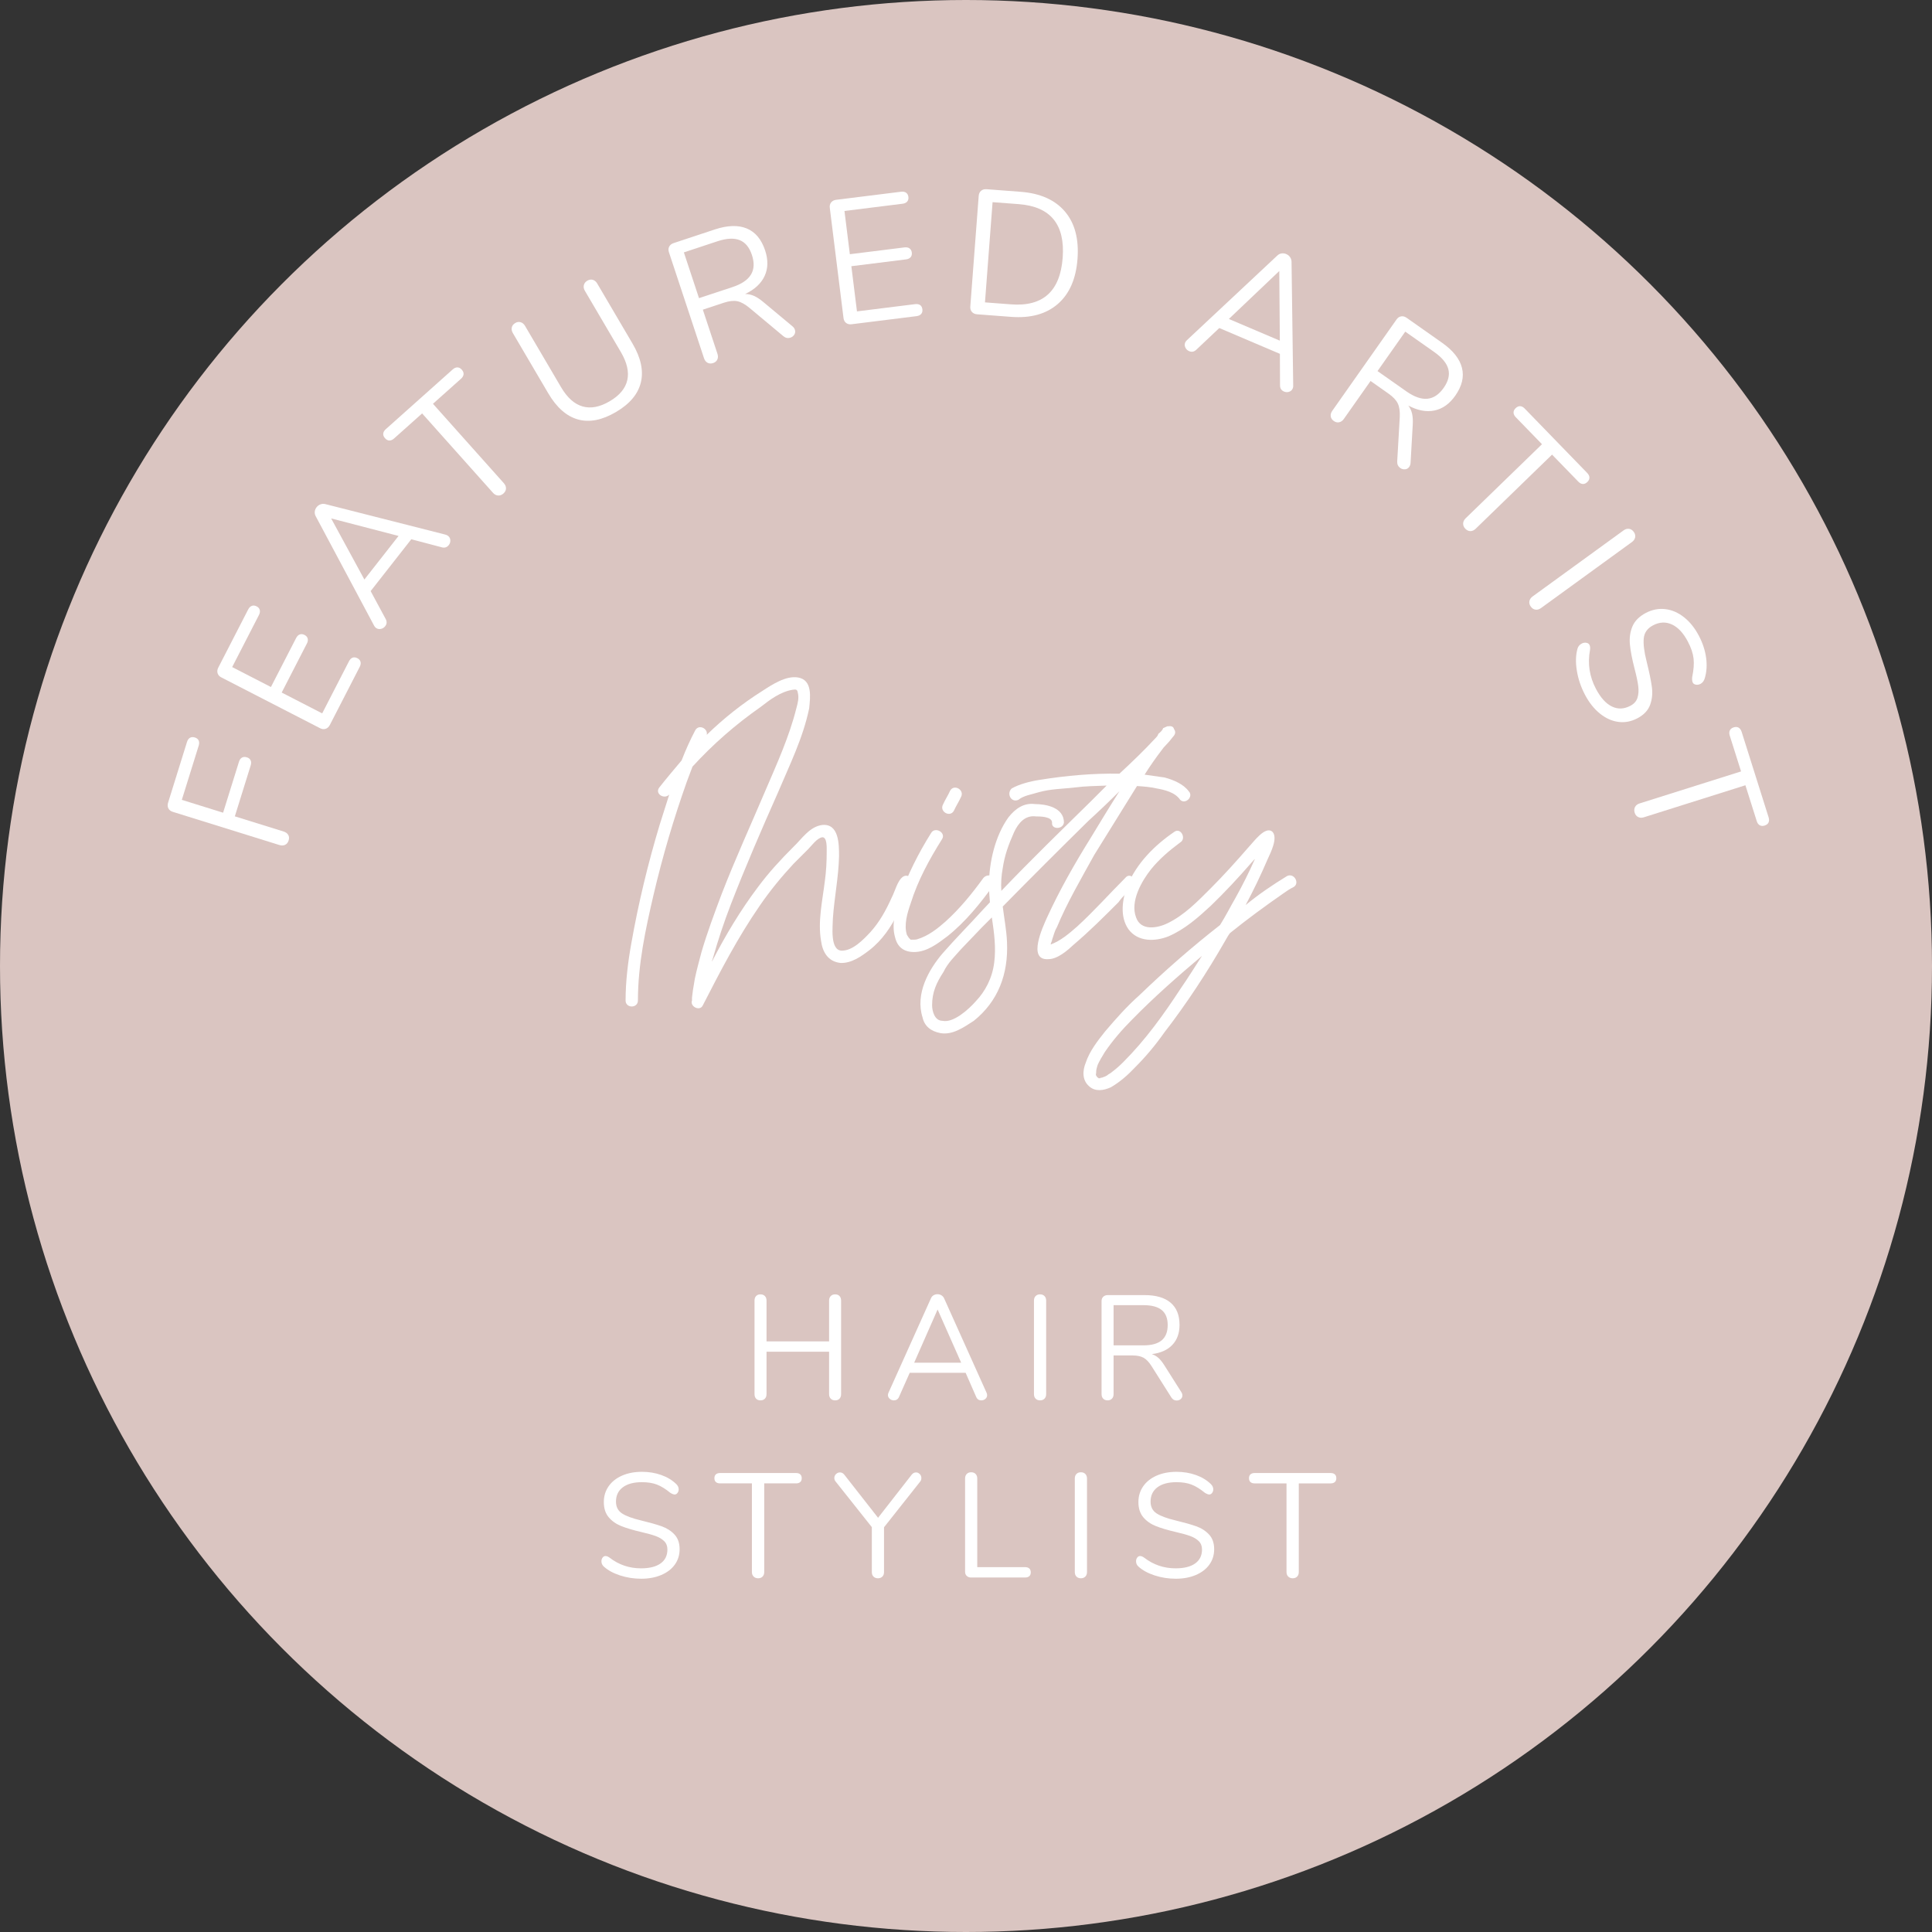<svg xmlns="http://www.w3.org/2000/svg" xmlns:xlink="http://www.w3.org/1999/xlink" id="Layer_1" x="0px" y="0px" width="117.282px" height="117.281px" viewBox="0 0 117.282 117.281" xml:space="preserve">
<rect x="0" y="0" width="117.282" height="117.281" fill="#333333" stroke="none"/>
<circle fill="#DAC5C1" cx="58.641" cy="58.641" r="58.641"></circle>
<g>
	<g>
		<ellipse fill="none" cx="58.641" cy="62.641" rx="44.221" ry="45.027"></ellipse>
		<path fill="#FFFFFF" d="M17.31,51.284c-0.103,0.05-0.219,0.054-0.35,0.013l-6.476-2.016c-0.124-0.039-0.211-0.108-0.263-0.209    c-0.052-0.101-0.057-0.216-0.018-0.344l1.148-3.686c0.038-0.122,0.098-0.207,0.181-0.255c0.083-0.048,0.183-0.054,0.299-0.018    c0.11,0.034,0.186,0.095,0.227,0.181c0.041,0.087,0.042,0.191,0.004,0.313l-1.025,3.292l2.506,0.78l0.962-3.089    c0.038-0.122,0.098-0.207,0.181-0.255c0.083-0.048,0.183-0.054,0.3-0.018c0.11,0.034,0.186,0.095,0.227,0.182    c0.041,0.086,0.042,0.191,0.004,0.312l-0.962,3.089l2.959,0.921c0.131,0.041,0.225,0.109,0.282,0.205    c0.057,0.095,0.065,0.208,0.025,0.335C17.482,51.145,17.412,51.234,17.31,51.284z"></path>
		<path fill="#FFFFFF" d="M19.768,44.243c-0.107,0.036-0.219,0.024-0.334-0.035l-6.002-3.088c-0.115-0.059-0.189-0.143-0.223-0.251    c-0.033-0.108-0.019-0.223,0.042-0.342l1.814-3.528c0.059-0.113,0.132-0.187,0.223-0.22c0.09-0.033,0.186-0.023,0.289,0.029    s0.166,0.125,0.191,0.218c0.025,0.093,0.009,0.195-0.049,0.309l-1.625,3.16l2.353,1.21l1.528-2.971    c0.058-0.113,0.132-0.187,0.222-0.22s0.187-0.023,0.289,0.029c0.103,0.053,0.167,0.125,0.192,0.218    c0.025,0.093,0.009,0.195-0.05,0.309L17.1,42.041l2.458,1.265l1.625-3.16c0.059-0.113,0.131-0.188,0.218-0.222    c0.086-0.035,0.185-0.024,0.293,0.032c0.103,0.053,0.166,0.125,0.191,0.218c0.025,0.092,0.009,0.195-0.049,0.309l-1.814,3.527    C19.96,44.129,19.876,44.207,19.768,44.243z"></path>
		<path fill="#FFFFFF" d="M27.2,32.531c0.085,0.066,0.131,0.154,0.137,0.263c0.006,0.108-0.025,0.207-0.095,0.296    c-0.109,0.139-0.253,0.184-0.433,0.132l-1.842-0.486l-2.467,3.147l0.906,1.681c0.092,0.162,0.084,0.313-0.025,0.452    c-0.07,0.089-0.161,0.144-0.272,0.164s-0.21-0.003-0.295-0.07c-0.045-0.035-0.082-0.082-0.11-0.14l-3.535-6.625    c-0.053-0.095-0.073-0.192-0.061-0.29s0.049-0.186,0.11-0.264c0.065-0.083,0.146-0.142,0.241-0.175    c0.095-0.034,0.192-0.038,0.292-0.014l7.277,1.849C27.092,32.465,27.149,32.491,27.2,32.531z M22.12,35.18l2.074-2.646    l-4.092-1.064L22.12,35.18z"></path>
		<path fill="#FFFFFF" d="M30.236,30.08c-0.116-0.008-0.219-0.063-0.31-0.165l-4.301-4.818l-1.701,1.519    c-0.095,0.084-0.19,0.126-0.286,0.125c-0.096-0.001-0.185-0.047-0.266-0.139s-0.118-0.185-0.108-0.28    c0.01-0.095,0.062-0.186,0.157-0.27l4.059-3.624c0.095-0.085,0.19-0.126,0.287-0.125c0.096,0.001,0.185,0.048,0.266,0.139    c0.082,0.092,0.117,0.185,0.108,0.28c-0.01,0.096-0.062,0.186-0.157,0.271l-1.701,1.519l4.301,4.818    c0.091,0.102,0.135,0.21,0.132,0.323c-0.003,0.114-0.055,0.215-0.155,0.305S30.352,30.087,30.236,30.08z"></path>
		<path fill="#FFFFFF" d="M35.088,25.464c-0.695-0.193-1.298-0.724-1.809-1.593l-2.145-3.65c-0.069-0.118-0.091-0.232-0.066-0.343    c0.025-0.111,0.095-0.2,0.211-0.269c0.109-0.064,0.219-0.081,0.328-0.048c0.109,0.032,0.198,0.107,0.267,0.225l2.183,3.715    c0.375,0.64,0.812,1.03,1.31,1.172s1.045,0.037,1.643-0.314s0.954-0.777,1.069-1.279s-0.015-1.073-0.391-1.712l-2.183-3.715    c-0.069-0.118-0.09-0.233-0.062-0.346c0.028-0.113,0.097-0.201,0.207-0.266c0.116-0.068,0.229-0.086,0.337-0.054    s0.198,0.107,0.268,0.225l2.145,3.65c0.507,0.863,0.674,1.647,0.503,2.354c-0.171,0.707-0.675,1.305-1.51,1.795    C36.552,25.506,35.784,25.657,35.088,25.464z"></path>
		<path fill="#FFFFFF" d="M48.254,20.019c0.034,0.103,0.023,0.199-0.032,0.29c-0.056,0.09-0.134,0.152-0.235,0.186    c-0.154,0.051-0.298,0.023-0.43-0.085l-2.069-1.727c-0.268-0.222-0.513-0.355-0.735-0.399c-0.223-0.043-0.496-0.012-0.818,0.095    l-1.269,0.42l0.886,2.676c0.043,0.13,0.041,0.247-0.007,0.35s-0.132,0.174-0.253,0.214c-0.127,0.042-0.241,0.036-0.341-0.018    c-0.1-0.054-0.171-0.146-0.214-0.276l-2.131-6.438c-0.041-0.123-0.035-0.235,0.017-0.336c0.052-0.101,0.143-0.172,0.27-0.214    l2.497-0.827c0.772-0.255,1.418-0.276,1.94-0.062c0.521,0.214,0.894,0.66,1.118,1.336c0.19,0.574,0.18,1.09-0.03,1.546    c-0.21,0.457-0.605,0.822-1.184,1.098c0.186-0.001,0.366,0.038,0.542,0.116c0.175,0.079,0.366,0.205,0.572,0.379l1.759,1.466    C48.178,19.866,48.228,19.937,48.254,20.019z M44.469,17.426c0.55-0.182,0.923-0.435,1.118-0.757s0.214-0.72,0.058-1.191    c-0.154-0.465-0.402-0.766-0.746-0.902s-0.793-0.113-1.351,0.072l-2.034,0.673l0.919,2.778L44.469,17.426z"></path>
		<path fill="#FFFFFF" d="M51.366,19.607c-0.09-0.068-0.144-0.167-0.16-0.296l-0.834-6.698c-0.016-0.128,0.012-0.237,0.083-0.326    c0.071-0.088,0.173-0.141,0.306-0.158l3.937-0.49c0.126-0.016,0.229,0.004,0.307,0.06s0.125,0.141,0.139,0.255    s-0.01,0.208-0.072,0.281c-0.062,0.073-0.156,0.118-0.283,0.133l-3.526,0.439l0.327,2.625l3.315-0.413    c0.126-0.016,0.229,0.004,0.307,0.06c0.078,0.055,0.125,0.141,0.139,0.254c0.014,0.115-0.01,0.208-0.072,0.281    c-0.063,0.073-0.157,0.118-0.283,0.133l-3.315,0.413l0.341,2.743l3.526-0.439c0.126-0.016,0.228,0.002,0.306,0.054    c0.078,0.052,0.124,0.139,0.139,0.26c0.014,0.114-0.01,0.208-0.072,0.281c-0.063,0.073-0.157,0.117-0.283,0.133l-3.937,0.491    C51.569,19.702,51.457,19.676,51.366,19.607z"></path>
		<path fill="#FFFFFF" d="M59,18.935c-0.075-0.085-0.108-0.192-0.098-0.321l0.511-6.731c0.01-0.129,0.059-0.23,0.146-0.303    s0.197-0.104,0.331-0.094l2.063,0.157c1.191,0.09,2.088,0.489,2.691,1.195c0.602,0.707,0.857,1.667,0.766,2.88    s-0.492,2.125-1.197,2.736s-1.65,0.871-2.836,0.781l-2.063-0.156C59.18,19.068,59.075,19.021,59,18.935z M64.51,15.649    c0.152-2.024-0.736-3.11-2.668-3.257l-1.588-0.12l-0.461,6.084l1.586,0.12C63.313,18.623,64.356,17.681,64.51,15.649z"></path>
		<path fill="#FFFFFF" d="M78.474,23.583c-0.043,0.099-0.115,0.166-0.219,0.2c-0.103,0.035-0.206,0.03-0.311-0.015    c-0.162-0.069-0.242-0.197-0.24-0.384l-0.008-1.905l-3.679-1.566l-1.388,1.311c-0.133,0.131-0.281,0.162-0.443,0.093    c-0.104-0.044-0.181-0.118-0.229-0.221c-0.049-0.103-0.052-0.204-0.01-0.303c0.022-0.053,0.059-0.101,0.106-0.143l5.481-5.132    c0.079-0.076,0.167-0.121,0.265-0.134c0.098-0.013,0.192,0,0.283,0.039c0.098,0.042,0.175,0.104,0.231,0.187    c0.058,0.083,0.087,0.176,0.09,0.279l0.101,7.508C78.51,23.462,78.5,23.523,78.474,23.583z M74.598,19.363l3.094,1.317    l-0.033-4.228L74.598,19.363z"></path>
		<path fill="#FFFFFF" d="M85.546,28.344c-0.063,0.088-0.146,0.137-0.252,0.146c-0.105,0.009-0.202-0.017-0.289-0.078    c-0.133-0.094-0.195-0.226-0.188-0.396l0.155-2.69c0.019-0.347-0.021-0.624-0.118-0.829s-0.285-0.405-0.563-0.601L83.2,23.127    l-1.622,2.305c-0.079,0.112-0.174,0.179-0.285,0.202s-0.219-0.002-0.323-0.075c-0.109-0.078-0.173-0.172-0.188-0.285    c-0.017-0.112,0.016-0.225,0.094-0.336l3.903-5.547c0.074-0.106,0.168-0.168,0.28-0.186c0.111-0.018,0.223,0.011,0.333,0.089    l2.15,1.514c0.665,0.468,1.067,0.975,1.206,1.521s0.003,1.111-0.407,1.694c-0.349,0.495-0.769,0.793-1.26,0.896    c-0.492,0.103-1.021,0.003-1.587-0.298c0.111,0.149,0.188,0.317,0.229,0.504c0.041,0.187,0.053,0.416,0.036,0.686l-0.13,2.286    C85.624,28.191,85.596,28.273,85.546,28.344z M85.375,23.759c0.474,0.333,0.898,0.482,1.273,0.447s0.706-0.256,0.992-0.663    c0.281-0.4,0.375-0.779,0.28-1.136s-0.382-0.705-0.861-1.042l-1.753-1.233l-1.684,2.394L85.375,23.759z"></path>
		<path fill="#FFFFFF" d="M88.82,31.781c0.002-0.116,0.053-0.221,0.151-0.317l4.635-4.498l-1.589-1.637    c-0.088-0.091-0.134-0.185-0.137-0.281s0.04-0.186,0.128-0.271s0.18-0.125,0.275-0.12c0.096,0.006,0.188,0.054,0.276,0.146    l3.789,3.905c0.089,0.091,0.135,0.185,0.138,0.281c0.002,0.096-0.04,0.187-0.128,0.272c-0.088,0.085-0.18,0.125-0.275,0.119    c-0.096-0.005-0.188-0.054-0.276-0.146l-1.589-1.636l-4.635,4.498c-0.098,0.095-0.204,0.144-0.317,0.146    c-0.113,0.001-0.217-0.046-0.311-0.142S88.817,31.897,88.82,31.781z"></path>
		<path fill="#FFFFFF" d="M92.842,36.494c0.021-0.112,0.087-0.208,0.197-0.288l5.514-4.005c0.11-0.081,0.223-0.114,0.335-0.099    c0.113,0.014,0.209,0.076,0.288,0.185c0.079,0.108,0.107,0.219,0.086,0.33c-0.021,0.112-0.087,0.208-0.197,0.288l-5.514,4.005    c-0.11,0.081-0.223,0.114-0.335,0.099c-0.113-0.014-0.209-0.076-0.288-0.184C92.849,36.716,92.821,36.605,92.842,36.494z"></path>
		<path fill="#FFFFFF" d="M95.723,40.716c-0.083-0.504-0.07-0.948,0.037-1.332c0.039-0.141,0.126-0.247,0.26-0.317    c0.089-0.047,0.181-0.063,0.273-0.048c0.094,0.015,0.158,0.057,0.194,0.125c0.043,0.081,0.054,0.188,0.033,0.318    c-0.152,0.824-0.032,1.607,0.36,2.352c0.283,0.538,0.605,0.896,0.968,1.073c0.361,0.177,0.737,0.163,1.125-0.042    c0.224-0.117,0.367-0.281,0.432-0.491c0.064-0.21,0.079-0.449,0.043-0.718c-0.036-0.269-0.109-0.618-0.222-1.046    c-0.149-0.577-0.243-1.064-0.282-1.463s0.012-0.766,0.153-1.1c0.141-0.334,0.412-0.607,0.813-0.819    c0.383-0.201,0.775-0.278,1.179-0.231s0.782,0.211,1.138,0.492s0.656,0.655,0.903,1.125c0.23,0.438,0.377,0.882,0.439,1.333    s0.034,0.871-0.086,1.262c-0.049,0.153-0.134,0.262-0.255,0.326c-0.09,0.047-0.181,0.063-0.273,0.048    c-0.094-0.015-0.158-0.057-0.194-0.125s-0.05-0.178-0.038-0.328c0.093-0.441,0.121-0.819,0.085-1.136    c-0.037-0.316-0.152-0.66-0.347-1.028c-0.273-0.52-0.596-0.865-0.967-1.037c-0.372-0.172-0.755-0.154-1.149,0.054    c-0.338,0.178-0.524,0.438-0.56,0.78c-0.036,0.342,0.021,0.81,0.171,1.403c0.159,0.643,0.267,1.158,0.319,1.545    c0.054,0.388,0.02,0.751-0.103,1.091s-0.38,0.614-0.775,0.822c-0.376,0.198-0.761,0.271-1.154,0.219s-0.768-0.221-1.121-0.506    s-0.656-0.666-0.906-1.141C95.97,41.707,95.805,41.22,95.723,40.716z"></path>
		<path fill="#FFFFFF" d="M99.255,48.987c0.055-0.103,0.146-0.174,0.277-0.215l6.159-1.943l-0.687-2.175    c-0.038-0.121-0.037-0.226,0.004-0.313c0.04-0.087,0.119-0.148,0.235-0.186c0.117-0.037,0.217-0.031,0.3,0.017    s0.144,0.133,0.183,0.254l1.637,5.189c0.038,0.121,0.037,0.225-0.003,0.313c-0.041,0.086-0.119,0.148-0.236,0.186    c-0.116,0.037-0.217,0.031-0.3-0.017c-0.083-0.048-0.144-0.133-0.182-0.254l-0.687-2.174l-6.159,1.943    c-0.13,0.042-0.247,0.037-0.349-0.012c-0.103-0.049-0.174-0.138-0.215-0.266C99.194,49.205,99.201,49.09,99.255,48.987z"></path>
	</g>
	<path id="v3_dot_1_4_" display="none" fill="none" stroke="#FFFFFF" stroke-width="0.562" stroke-miterlimit="10" d="   M24.559,32.177c0,1.175-1.001,2.125-2.244,2.125c-1.233,0-2.238-0.95-2.238-2.125s1.004-2.127,2.238-2.127   C23.558,30.05,24.559,31.001,24.559,32.177z"></path>
	<path id="v3_dot_1_1_" display="none" fill="none" stroke="#FFFFFF" stroke-width="0.562" stroke-miterlimit="10" d="   M97.315,32.177c0,1.175-1.002,2.125-2.243,2.125c-1.234,0-2.238-0.95-2.238-2.125s1.004-2.127,2.238-2.127   C96.313,30.05,97.315,31.001,97.315,32.177z"></path>
</g>
<g>
	<circle fill="none" cx="58.641" cy="68.643" r="58.641"></circle>
	<path fill="#FFFFFF" d="M55.254,53.82c0,0.058-0.029,0.115-0.058,0.144c-0.086,0.115-0.086,0.259-0.173,0.375   c-0.202,0.345-0.288,0.72-0.49,1.037c-0.432,0.893-0.979,1.699-1.756,2.303c-0.489,0.375-1.094,0.806-1.756,0.777   c-0.777-0.086-1.094-0.691-1.181-1.353c-0.201-1.181,0.086-2.419,0.23-3.599c0.086-0.605,0.115-1.209,0.115-1.814   c0-0.23,0.029-0.864-0.259-0.864c-0.316,0.029-0.662,0.519-0.864,0.72l-0.893,0.893c-0.72,0.777-1.411,1.612-2.044,2.534   c-1.353,1.958-2.39,3.974-3.455,6.046c-0.173,0.403-0.806,0.086-0.662-0.288v-0.028v-0.145l0.058-0.461l0.115-0.69   c0.115-0.547,0.259-1.065,0.403-1.612c0.346-1.181,0.777-2.333,1.209-3.484c0.835-2.16,1.785-4.233,2.678-6.334   c0.691-1.613,1.44-3.254,1.872-4.981c0.086-0.317,0.173-0.633,0.086-0.95c-0.029-0.202-0.115-0.202-0.317-0.173   c-0.72,0.115-1.382,0.605-1.929,1.037c-1.526,1.065-2.908,2.275-4.146,3.628l-0.346,0.921c-0.806,2.275-1.468,4.521-2.016,6.853   c-0.489,2.102-0.95,4.232-0.95,6.42c0,0.489-0.749,0.489-0.749,0c0-1.151,0.144-2.332,0.346-3.455   c0.432-2.447,1.008-4.837,1.728-7.227l0.576-1.814c-0.316,0.317-0.893-0.058-0.604-0.432c0.432-0.547,0.893-1.094,1.354-1.641   c0.259-0.663,0.518-1.238,0.835-1.843c0.23-0.375,0.777-0.086,0.691,0.288c1.037-1.008,2.16-1.9,3.397-2.678   c0.576-0.375,1.411-0.921,2.131-0.806c0.921,0.144,0.749,1.238,0.691,1.872c-0.374,1.814-1.209,3.484-1.9,5.125   c-1.008,2.275-1.958,4.463-2.851,6.767c-0.432,1.123-0.777,2.16-1.094,3.282c-0.029,0.086-0.058,0.144-0.058,0.202   c0.835-1.612,1.728-3.109,2.793-4.521c0.662-0.893,1.382-1.67,2.159-2.447c0.49-0.461,0.979-1.238,1.756-1.325   c1.008-0.086,1.008,1.181,1.008,1.9c-0.029,1.267-0.288,2.505-0.374,3.772c0,0.432-0.202,1.958,0.547,1.958   c0.662,0,1.296-0.662,1.728-1.123c0.547-0.604,0.95-1.324,1.296-2.102c0.202-0.374,0.345-1.036,0.691-1.267   C55.196,52.985,55.57,53.504,55.254,53.82z"></path>
	<path fill="#FFFFFF" d="M60.354,53.676c-0.835,1.152-1.728,2.275-2.851,3.167c-0.576,0.432-1.238,0.95-2.015,0.95   c-0.605,0-1.008-0.288-1.152-0.893c-0.23-0.777,0.029-1.67,0.259-2.39c0.489-1.382,1.151-2.707,1.929-3.944   c0.23-0.403,0.921-0.029,0.663,0.374c-0.777,1.238-1.469,2.505-1.9,3.887c-0.202,0.576-0.432,1.325-0.23,1.929   c0.086,0.115,0.086,0.173,0.202,0.259c0,0.029,0,0.029,0.029,0.029h0.086h0.058c0.086,0,0.172,0,0.259-0.029   c0.663-0.202,1.209-0.634,1.699-1.065c0.893-0.806,1.612-1.699,2.304-2.649C60.008,52.928,60.67,53.273,60.354,53.676z    M57.244,48.839c0.144-0.317,0.288-0.519,0.432-0.835c0.23-0.432,0.893-0.058,0.663,0.374c-0.144,0.317-0.288,0.519-0.432,0.835   C57.676,49.646,57.014,49.271,57.244,48.839z"></path>
	<path fill="#FFFFFF" d="M61.419,47.86c0.461-0.259,1.123-0.432,1.699-0.519c1.612-0.259,3.225-0.403,4.837-0.374   c0.777-0.72,1.497-1.411,2.217-2.188c0.087-0.086,0.115-0.144,0.145-0.23c0.144-0.115,0.259-0.23,0.288-0.345l0.259-0.115h0.058   c0.201-0.029,0.316,0.029,0.346,0.173c0.115,0.144,0.086,0.316-0.058,0.46l-0.23,0.288l-0.346,0.374l-0.086,0.115   c-0.375,0.49-0.72,0.979-1.065,1.526l1.209,0.172c0.547,0.144,1.152,0.403,1.469,0.835c0.316,0.317-0.201,0.835-0.519,0.519   c-0.316-0.461-0.95-0.604-1.439-0.691c-0.374-0.086-0.749-0.115-1.181-0.144l-2.591,4.175c-0.778,1.411-1.671,2.937-2.275,4.405   c-0.144,0.23-0.201,0.519-0.288,0.749c0,0.086-0.086,0.201-0.086,0.288c0.576-0.201,1.123-0.662,1.612-1.094   c1.037-0.95,1.9-1.929,2.908-2.937c0.316-0.403,0.777,0.144,0.489,0.518c-0.316,0.317-0.633,0.576-0.893,0.95   c-0.893,0.893-1.756,1.756-2.706,2.563c-0.375,0.346-0.979,0.893-1.555,0.893c-1.296,0.086-0.317-1.986-0.087-2.505   c0.777-1.699,1.699-3.311,2.649-4.837c0.575-0.95,1.151-1.9,1.756-2.851c-0.604,0.605-1.238,1.209-1.9,1.814   c-1.756,1.728-3.455,3.426-5.183,5.183c0.087,0.72,0.23,1.439,0.259,2.16c0.087,1.958-0.547,3.599-2.016,4.779   c-0.662,0.432-1.295,0.863-2.015,0.749c-0.604-0.115-0.979-0.433-1.094-0.95c-0.46-1.44,0.375-2.908,1.209-3.887   c0.777-0.893,1.641-1.756,2.448-2.649l0.432-0.461c-0.029-0.345-0.058-0.691-0.058-1.037c0-1.382,0.374-2.994,1.181-4.117   c0.432-0.547,0.95-0.893,1.612-0.806c0.662,0,1.757,0.201,1.757,1.123c-0.058,0.432-0.778,0.432-0.721,0   c0-0.374-0.748-0.374-0.979-0.374c-0.662-0.086-1.065,0.403-1.324,0.95c-0.346,0.777-0.576,1.411-0.691,2.188   c-0.086,0.461-0.115,0.921-0.086,1.382c1.843-1.929,3.628-3.657,5.471-5.471l0.921-0.921c-0.662,0.029-1.267,0.029-1.929,0.115   c-0.72,0.086-1.469,0.086-2.188,0.288c-0.461,0.144-0.922,0.202-1.238,0.461C61.391,48.753,61.074,48.177,61.419,47.86z    M60.21,55.692l-0.604,0.604l-1.267,1.325c-0.375,0.432-0.806,0.835-1.065,1.382c-0.432,0.662-0.691,1.238-0.691,2.015   c0,0.346,0.144,0.95,0.633,0.95c0.662,0.144,1.583-0.691,2.015-1.181c0.576-0.604,1.008-1.411,1.123-2.361   C60.469,57.535,60.354,56.642,60.21,55.692z"></path>
	<path fill="#FFFFFF" d="M78.525,53.849c-0.23,0.115-0.403,0.23-0.605,0.375c-1.122,0.777-2.217,1.583-3.253,2.418   c-0.115,0.144-0.202,0.317-0.288,0.461c-1.123,1.958-2.332,3.8-3.686,5.557c-0.547,0.777-1.123,1.468-1.785,2.13   c-0.432,0.461-0.922,0.893-1.469,1.21c-0.432,0.201-0.95,0.288-1.324-0.058c-0.432-0.375-0.403-0.95-0.202-1.439   c0.23-0.691,0.721-1.325,1.181-1.9c0.663-0.778,1.296-1.498,2.073-2.188c1.584-1.526,3.168-2.908,4.896-4.261   c0.345-0.547,0.633-1.123,0.95-1.67c0.432-0.777,0.806-1.526,1.151-2.303V52.15l-0.23,0.259c-0.777,0.893-1.584,1.756-2.419,2.563   c-0.777,0.72-1.583,1.439-2.591,1.872c-0.807,0.317-1.843,0.346-2.419-0.432c-0.547-0.777-0.374-1.843-0.058-2.678   c0.576-1.353,1.642-2.418,2.822-3.225c0.402-0.317,0.777,0.403,0.374,0.633c-0.662,0.49-1.267,1.008-1.757,1.612   c-0.575,0.72-1.295,1.958-0.921,2.937c0.288,0.835,1.296,0.662,1.929,0.346c1.008-0.49,1.814-1.325,2.592-2.102   c0.806-0.806,1.555-1.641,2.332-2.534c0.259-0.259,1.008-1.325,1.439-0.893c0.317,0.374-0.115,1.238-0.288,1.612   c-0.432,1.008-0.863,1.9-1.353,2.822c0.806-0.662,1.612-1.209,2.505-1.756C78.553,52.957,78.927,53.619,78.525,53.849z    M71.671,60.011c0.461-0.662,0.864-1.324,1.296-1.986c-1.469,1.238-2.879,2.476-4.232,3.857c-0.604,0.605-1.181,1.268-1.67,1.987   c-0.145,0.23-0.346,0.576-0.432,0.777c-0.029,0.115-0.087,0.259-0.087,0.374c0-0.086,0,0.26-0.028,0.173   c0.028,0.115,0,0.087,0.086,0.173c-0.028-0.028-0.028,0.029,0.058,0.058h0.029c-0.029,0-0.029,0.029,0,0.029h0.086h0.029v-0.029   c0.057,0,0.114,0,0.144-0.028c0.086-0.029,0.115-0.029,0.259-0.115c0.087-0.087,0.202-0.115,0.288-0.202   c0.23-0.173,0.461-0.374,0.691-0.604C69.542,63.12,70.635,61.595,71.671,60.011z"></path>
	<path fill="#FFFFFF" d="M50.964,78.678c0.063,0.068,0.095,0.16,0.095,0.274v5.679c0,0.114-0.032,0.206-0.095,0.274   c-0.063,0.069-0.151,0.104-0.265,0.104c-0.114,0-0.204-0.034-0.27-0.104c-0.066-0.068-0.099-0.16-0.099-0.274v-2.574h-3.798v2.574   c0,0.114-0.033,0.206-0.099,0.274c-0.066,0.069-0.156,0.104-0.27,0.104c-0.114,0-0.203-0.034-0.266-0.104   c-0.063-0.068-0.094-0.16-0.094-0.274v-5.679c0-0.114,0.031-0.206,0.094-0.274c0.063-0.069,0.151-0.104,0.266-0.104   c0.114,0,0.204,0.034,0.27,0.104c0.066,0.068,0.099,0.16,0.099,0.274v2.475h3.798v-2.475c0-0.114,0.033-0.206,0.099-0.274   c0.066-0.069,0.156-0.104,0.27-0.104C50.813,78.574,50.901,78.608,50.964,78.678z"></path>
	<path fill="#FFFFFF" d="M59.923,84.694c0,0.09-0.035,0.165-0.104,0.225c-0.069,0.06-0.151,0.09-0.247,0.09   c-0.15,0-0.256-0.072-0.315-0.216l-0.639-1.458h-3.393l-0.648,1.458c-0.06,0.144-0.165,0.216-0.315,0.216   c-0.096,0-0.18-0.031-0.252-0.095c-0.072-0.063-0.108-0.14-0.108-0.229c0-0.048,0.012-0.096,0.036-0.144l2.574-5.725   c0.036-0.083,0.09-0.146,0.162-0.188c0.072-0.042,0.15-0.063,0.234-0.063c0.09,0,0.171,0.022,0.243,0.068   c0.072,0.045,0.126,0.106,0.162,0.184l2.574,5.725C59.911,84.589,59.923,84.64,59.923,84.694z M55.495,82.723h2.853l-1.431-3.23   L55.495,82.723z"></path>
	<path fill="#FFFFFF" d="M62.866,84.905c-0.066-0.068-0.099-0.16-0.099-0.274v-5.679c0-0.114,0.032-0.206,0.099-0.274   c0.066-0.069,0.156-0.104,0.271-0.104c0.113,0,0.203,0.034,0.27,0.104c0.066,0.068,0.1,0.16,0.1,0.274v5.679   c0,0.114-0.033,0.206-0.1,0.274c-0.066,0.069-0.156,0.104-0.27,0.104C63.022,85.009,62.932,84.975,62.866,84.905z"></path>
	<path fill="#FFFFFF" d="M71.777,84.712c0,0.09-0.035,0.163-0.104,0.221c-0.069,0.057-0.149,0.085-0.239,0.085   c-0.138,0-0.246-0.06-0.323-0.18l-1.206-1.908c-0.156-0.246-0.318-0.415-0.486-0.509c-0.168-0.093-0.396-0.139-0.684-0.139H67.6   v2.349c0,0.114-0.033,0.206-0.099,0.274c-0.066,0.069-0.153,0.104-0.261,0.104c-0.114,0-0.204-0.034-0.271-0.104   c-0.066-0.068-0.099-0.16-0.099-0.274v-5.652c0-0.107,0.034-0.194,0.104-0.261c0.068-0.065,0.16-0.099,0.274-0.099h2.231   c0.69,0,1.217,0.152,1.58,0.459c0.363,0.306,0.544,0.756,0.544,1.35c0,0.504-0.146,0.909-0.437,1.215   c-0.291,0.307-0.706,0.492-1.246,0.559c0.15,0.048,0.285,0.126,0.405,0.233c0.12,0.108,0.239,0.259,0.359,0.45l1.026,1.62   C71.755,84.571,71.777,84.64,71.777,84.712z M69.418,81.67c0.492,0,0.859-0.102,1.103-0.306s0.364-0.514,0.364-0.928   c0-0.407-0.12-0.711-0.36-0.908c-0.239-0.198-0.608-0.298-1.106-0.298H67.6v2.439H69.418z"></path>
	<path fill="#FFFFFF" d="M37.631,95.633c-0.411-0.135-0.74-0.316-0.986-0.544c-0.09-0.084-0.135-0.189-0.135-0.315   c0-0.084,0.024-0.157,0.072-0.221c0.048-0.063,0.105-0.094,0.171-0.094c0.078,0,0.162,0.033,0.252,0.099   c0.558,0.432,1.194,0.648,1.908,0.648c0.516,0,0.912-0.1,1.188-0.298c0.276-0.197,0.414-0.479,0.414-0.846   c0-0.21-0.066-0.379-0.198-0.509c-0.132-0.129-0.306-0.232-0.522-0.31c-0.216-0.078-0.507-0.159-0.873-0.243   c-0.492-0.114-0.896-0.234-1.21-0.36s-0.57-0.306-0.765-0.54s-0.292-0.54-0.292-0.918c0-0.36,0.098-0.68,0.292-0.958   c0.195-0.279,0.468-0.495,0.819-0.648s0.751-0.229,1.202-0.229c0.42,0,0.812,0.064,1.174,0.193   c0.363,0.129,0.667,0.313,0.914,0.554c0.096,0.096,0.144,0.201,0.144,0.314c0,0.085-0.024,0.158-0.072,0.221   c-0.048,0.063-0.105,0.095-0.171,0.095s-0.153-0.033-0.261-0.099c-0.294-0.24-0.567-0.408-0.819-0.504   c-0.252-0.097-0.555-0.145-0.909-0.145c-0.498,0-0.885,0.104-1.161,0.311s-0.414,0.497-0.414,0.868   c0,0.318,0.122,0.557,0.365,0.716s0.616,0.299,1.121,0.419c0.546,0.132,0.975,0.253,1.287,0.364s0.572,0.277,0.779,0.499   c0.207,0.223,0.311,0.52,0.311,0.892c0,0.354-0.098,0.666-0.292,0.936c-0.195,0.271-0.47,0.48-0.824,0.63   c-0.354,0.15-0.759,0.226-1.215,0.226C38.472,95.836,38.042,95.769,37.631,95.633z"></path>
	<path fill="#FFFFFF" d="M45.749,95.705c-0.069-0.068-0.104-0.16-0.104-0.274v-5.382H43.71c-0.108,0-0.192-0.027-0.252-0.081   s-0.09-0.132-0.09-0.234c0-0.102,0.03-0.18,0.09-0.233c0.06-0.055,0.144-0.081,0.252-0.081h4.617c0.108,0,0.192,0.026,0.252,0.081   c0.06,0.054,0.09,0.132,0.09,0.233c0,0.103-0.03,0.181-0.09,0.234s-0.144,0.081-0.252,0.081h-1.935v5.382   c0,0.114-0.033,0.206-0.099,0.274c-0.066,0.069-0.156,0.104-0.27,0.104S45.817,95.774,45.749,95.705z"></path>
	<path fill="#FFFFFF" d="M55.608,89.383c0.084,0,0.159,0.033,0.225,0.099c0.066,0.066,0.099,0.147,0.099,0.243   c0,0.09-0.027,0.165-0.081,0.225l-2.187,2.764v2.718c0,0.12-0.035,0.213-0.104,0.279c-0.069,0.065-0.157,0.099-0.265,0.099   c-0.108,0-0.197-0.033-0.266-0.099c-0.069-0.066-0.104-0.159-0.104-0.279v-2.727l-2.187-2.755c-0.06-0.065-0.09-0.141-0.09-0.225   c0-0.096,0.034-0.177,0.104-0.243c0.069-0.065,0.148-0.099,0.238-0.099c0.102,0,0.189,0.045,0.261,0.135l2.052,2.619l2.043-2.619   C55.419,89.428,55.506,89.383,55.608,89.383z"></path>
	<path fill="#FFFFFF" d="M58.69,95.669c-0.069-0.063-0.104-0.146-0.104-0.247v-5.67c0-0.114,0.033-0.206,0.099-0.274   c0.066-0.069,0.156-0.104,0.27-0.104c0.114,0,0.204,0.034,0.27,0.104c0.066,0.068,0.1,0.16,0.1,0.274v5.382h2.906   c0.109,0,0.193,0.027,0.252,0.081c0.061,0.054,0.09,0.132,0.09,0.233c0,0.103-0.029,0.181-0.09,0.234   c-0.059,0.054-0.143,0.081-0.252,0.081h-3.284C58.845,95.764,58.759,95.732,58.69,95.669z"></path>
	<path fill="#FFFFFF" d="M65.345,95.705c-0.066-0.068-0.099-0.16-0.099-0.274v-5.679c0-0.114,0.032-0.206,0.099-0.274   c0.066-0.069,0.156-0.104,0.271-0.104c0.113,0,0.203,0.034,0.27,0.104c0.066,0.068,0.1,0.16,0.1,0.274v5.679   c0,0.114-0.033,0.206-0.1,0.274c-0.066,0.069-0.156,0.104-0.27,0.104C65.501,95.809,65.412,95.774,65.345,95.705z"></path>
	<path fill="#FFFFFF" d="M70.084,95.633c-0.411-0.135-0.739-0.316-0.985-0.544c-0.09-0.084-0.135-0.189-0.135-0.315   c0-0.084,0.023-0.157,0.071-0.221c0.048-0.063,0.105-0.094,0.171-0.094c0.078,0,0.162,0.033,0.252,0.099   c0.559,0.432,1.194,0.648,1.908,0.648c0.517,0,0.912-0.1,1.188-0.298c0.275-0.197,0.414-0.479,0.414-0.846   c0-0.21-0.066-0.379-0.198-0.509c-0.132-0.129-0.306-0.232-0.522-0.31c-0.216-0.078-0.507-0.159-0.873-0.243   c-0.491-0.114-0.896-0.234-1.21-0.36c-0.315-0.126-0.57-0.306-0.766-0.54c-0.194-0.234-0.292-0.54-0.292-0.918   c0-0.36,0.098-0.68,0.292-0.958c0.195-0.279,0.469-0.495,0.819-0.648c0.352-0.153,0.752-0.229,1.201-0.229   c0.42,0,0.812,0.064,1.175,0.193s0.668,0.313,0.914,0.554c0.096,0.096,0.144,0.201,0.144,0.314c0,0.085-0.024,0.158-0.072,0.221   c-0.048,0.063-0.104,0.095-0.171,0.095c-0.065,0-0.152-0.033-0.261-0.099c-0.294-0.24-0.567-0.408-0.819-0.504   c-0.252-0.097-0.555-0.145-0.909-0.145c-0.498,0-0.885,0.104-1.16,0.311c-0.276,0.207-0.414,0.497-0.414,0.868   c0,0.318,0.121,0.557,0.364,0.716s0.616,0.299,1.12,0.419c0.546,0.132,0.976,0.253,1.287,0.364   c0.313,0.111,0.571,0.277,0.778,0.499c0.207,0.223,0.311,0.52,0.311,0.892c0,0.354-0.098,0.666-0.292,0.936   c-0.195,0.271-0.47,0.48-0.823,0.63c-0.354,0.15-0.76,0.226-1.216,0.226C70.926,95.836,70.496,95.769,70.084,95.633z"></path>
	<path fill="#FFFFFF" d="M78.201,95.705c-0.068-0.068-0.103-0.16-0.103-0.274v-5.382h-1.936c-0.108,0-0.192-0.027-0.252-0.081   s-0.09-0.132-0.09-0.234c0-0.102,0.03-0.18,0.09-0.233c0.06-0.055,0.144-0.081,0.252-0.081h4.617c0.107,0,0.191,0.026,0.252,0.081   c0.06,0.054,0.09,0.132,0.09,0.233c0,0.103-0.03,0.181-0.09,0.234c-0.061,0.054-0.145,0.081-0.252,0.081h-1.936v5.382   c0,0.114-0.032,0.206-0.099,0.274c-0.066,0.069-0.156,0.104-0.27,0.104C78.362,95.809,78.27,95.774,78.201,95.705z"></path>
</g>
</svg>